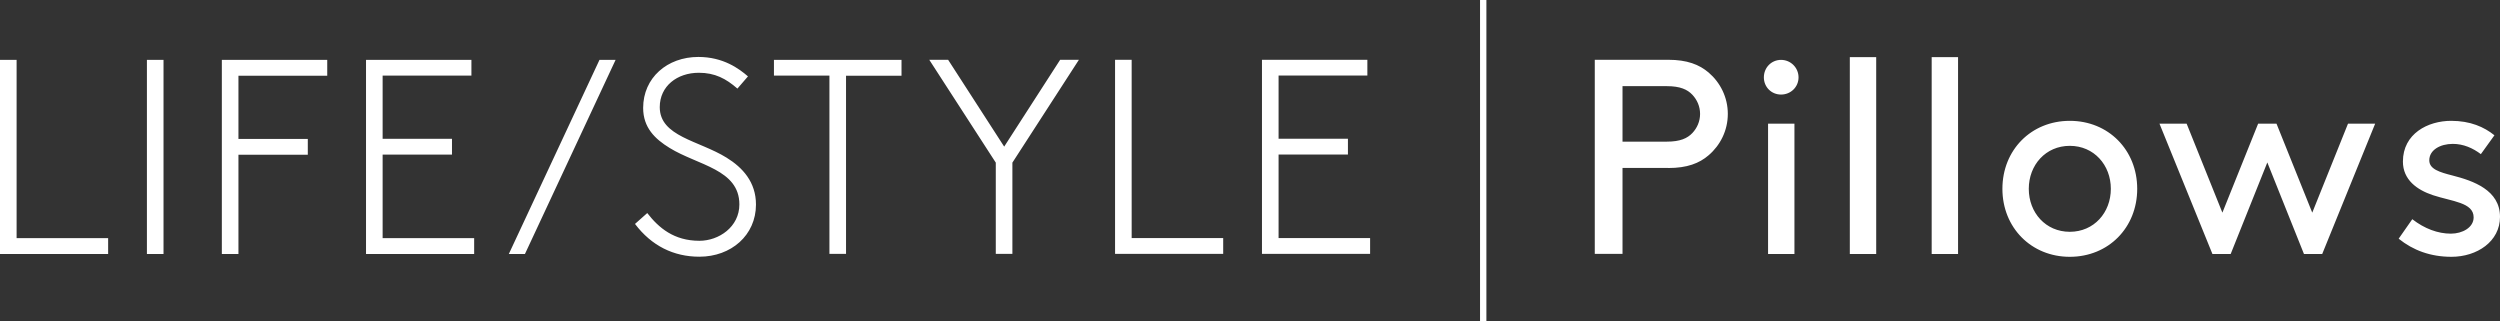 <?xml version="1.0" encoding="UTF-8"?><svg id="Layer_1" xmlns="http://www.w3.org/2000/svg" viewBox="0 0 255.93 32.88"><rect x="0" y="0" width="255.93" height="32.88" fill="#333333" stroke="none"/><defs><style>.cls-1{fill:none;stroke:#fff;stroke-width:.65px;}.cls-2{fill:#fff;stroke-width:0px;}</style></defs><line class="cls-1" x1="151.84" y1="32.88" x2="151.84"/><path class="cls-2" d="m1.7,6.13H0v19.87h11.07v-1.62H1.7V6.13h0Zm13.34,19.87h1.7V6.13h-1.7v19.87h0ZM33.5,7.75v-1.62h-10.79v19.87h1.7v-10.16h7.1v-1.62h-7.1v-6.47h9.08Zm14.76,0v-1.62h-10.79v19.87h11.07v-1.62h-9.37v-8.55h7.1v-1.62h-7.1v-6.47h9.08Zm5.48,18.25l9.28-19.87h-1.65l-9.28,19.87h1.65Zm11.27-3.07c1.7,2.24,3.95,3.35,6.59,3.35,3.24,0,5.79-2.19,5.79-5.34,0-2.3-1.36-3.78-3.01-4.8-2.84-1.76-6.84-2.16-6.84-5.17,0-2.16,1.79-3.52,4-3.52,1.65,0,2.78.6,3.95,1.62l1.08-1.25c-.91-.79-2.53-1.99-5.08-1.99-3.18,0-5.65,2.13-5.65,5.22,0,2.02,1.22,3.18,2.7,4.09,2.9,1.79,7.15,2.19,7.15,5.79,0,2.3-2.1,3.72-4.09,3.72-2.61,0-4.17-1.33-5.34-2.84l-1.25,1.11h0Zm14.22-16.81v1.62h5.68v18.25h1.7V7.75h5.68v-1.62h-13.06Zm31.23,0h-1.93l-5.73,8.89-5.74-8.89h-1.93l6.81,10.53v9.34h1.7v-9.34l6.81-10.53h0Zm5.39,0h-1.7v19.87h11.07v-1.62h-9.37V6.13h0Zm24.13,1.62v-1.62h-10.79v19.87h11.07v-1.62h-9.37v-8.55h7.1v-1.62h-7.1v-6.47h9.09Zm26.12,6.76v-5.68h4.54c1.36,0,2.1.34,2.61.88.48.51.79,1.19.79,1.96s-.31,1.45-.79,1.96c-.51.54-1.25.88-2.61.88h-4.54Zm4.68,2.7c1.93,0,3.18-.48,4.14-1.31,1.19-1.02,1.96-2.53,1.96-4.23s-.77-3.21-1.96-4.23c-.96-.82-2.21-1.31-4.14-1.31h-7.52v19.87h2.84v-8.8h4.68Zm10.22,8.8h2.7v-13.34h-2.7v13.34h0Zm-.43-18.08c0,.99.77,1.76,1.76,1.76s1.79-.77,1.79-1.76-.8-1.79-1.79-1.79-1.76.79-1.76,1.79h0Zm8.8,18.08h2.7V5.85h-2.7v20.16h0Zm8.38,0h2.7V5.85h-2.7v20.16h0Zm7.24-6.67c0,3.97,2.95,6.96,6.9,6.96s6.9-2.98,6.9-6.96-2.95-6.96-6.9-6.96-6.9,2.98-6.9,6.96h0Zm2.7,0c0-2.44,1.73-4.4,4.2-4.4s4.2,1.96,4.2,4.4-1.73,4.4-4.2,4.4-4.2-1.96-4.2-4.4h0Zm23.48-6.67l-3.66,9.11-3.66-9.11h-2.78l5.42,13.34h1.87l3.75-9.37,3.75,9.37h1.87l5.42-13.34h-2.78l-3.66,9.11-3.66-9.11h-1.87Zm14.39,11.78c1.48,1.19,3.26,1.85,5.4,1.85,2.61,0,4.97-1.56,4.97-4.09,0-2.75-2.75-3.69-4.85-4.23-1.33-.34-2.39-.65-2.39-1.56,0-1.05,1.11-1.68,2.41-1.68,1.08,0,2.05.43,2.87,1.05l1.39-1.93c-1.05-.85-2.47-1.48-4.43-1.48-2.38,0-4.94,1.31-4.94,4.17,0,1.87,1.45,2.9,3.07,3.44,1.96.65,4.17.74,4.17,2.27,0,1.05-1.16,1.67-2.33,1.67-1.33,0-2.7-.51-3.95-1.48l-1.39,1.99h0Z"/></svg>